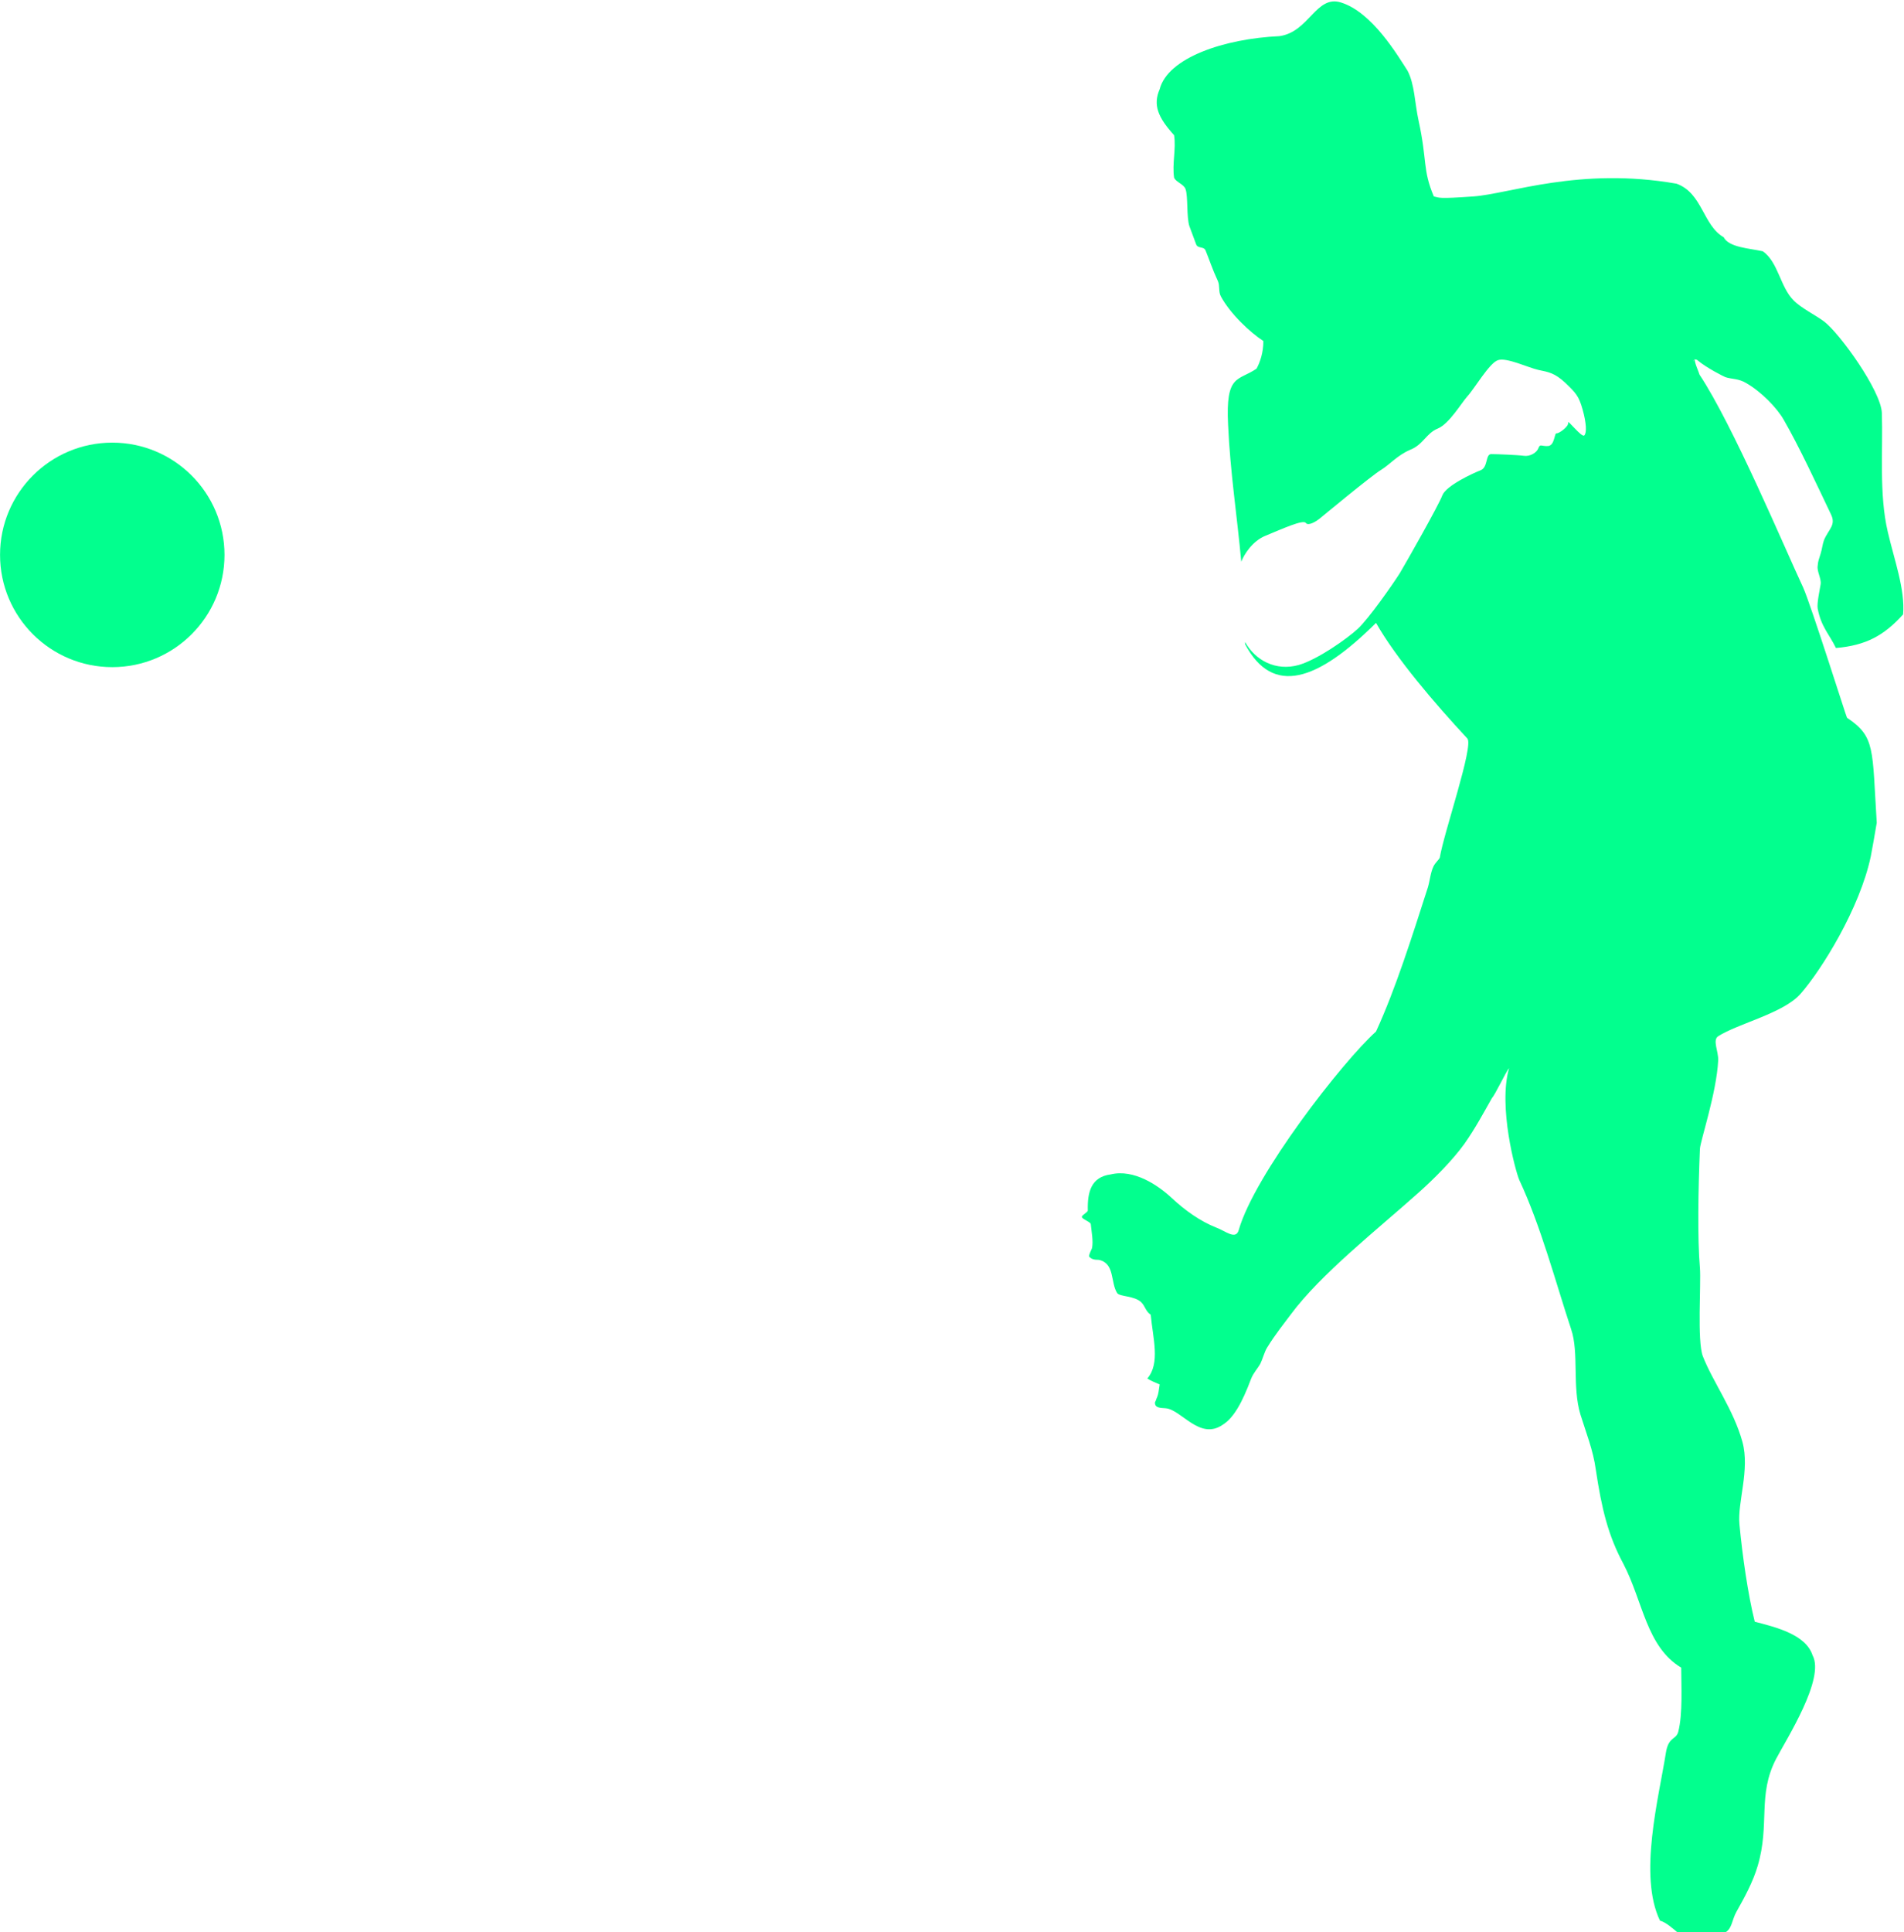 <?xml version="1.0" encoding="UTF-8"?>
<svg data-bbox="0 3.322 4477.629 4542.678" viewBox="0 0 4479 4544" height="845.223" width="833.178" xmlns="http://www.w3.org/2000/svg" shape-rendering="geometricPrecision" text-rendering="geometricPrecision" image-rendering="optimizeQuality" fill-rule="evenodd" clip-rule="evenodd" data-type="color">
    <g>
        <path fill="#02ff8e" d="M528 1305c0 145.803-118.197 264-264 264S0 1450.803 0 1305s118.197-264 264-264 264 118.197 264 264z" data-color="1"/>
        <path d="M3987 844c-2 7 10 32 11 37 79 119 200 407 244 501 18 40 102 306 103 306 67 45 59 72 70 247-6 36-9 52-14 79-26 123-116 267-165 323-40 46-147 70-194 100-14 9 1 36 0 57-4 77-42 189-43 208-4 94-6 211 0 280 3 37-7 172 7 208 24 61 72 125 93 201 18 66-12 142-7 194 7 74 20 165 36 229 50 13 120 30 136 79 30 55-62 198-86 244-44 85-14 153-43 251-11 38-32 76-50 108-11 19-10 42-29 50h-108c-10-8-28-25-43-29-51-106-3-288 14-395 6-38 24-30 29-49 11-42 7-110 7-151-82-49-90-156-136-244-36-67-51-129-65-222-6-45-23-87-36-129-20-66-3-145-22-201-37-112-71-242-122-351-9-21-50-172-24-263-7 8-33 63-40 70-21 37-39 71-65 108-28 39-72 83-108 115-96 86-230 191-301 287-14 19-36 46-55 77-6 9-11 28-16 38-8 14-16 21-22 36-21 56-41 92-67 108-54 37-97-36-134-39-11-1-26 0-25-14 4-8 2-6 5-12 3-7 4-16 6-30-9-4-22-9-29-14 31-36 13-95 8-150-12-8-13-20-22-29-16-16-51-13-57-22-16-25-5-70-43-78-12 0-18-2-23-8 0-7 6-16 7-20 3-17-1-36-3-56 0-5-21-12-21-17s15-11 14-16c-1-43 8-78 54-84 54-13 111 25 144 56 30 28 66 54 104 69 22 8 46 30 53 6 37-130 244-396 323-467 46-100 85-224 122-339 5-17 6-34 13-49 4-9 14-17 15-21 10-60 80-262 65-280-78-84-167-188-215-272-138 137-243 173-308 50v-5c24 43 72 69 126 54 45-13 114-62 139-85s82-104 99-131c16-27 91-159 100-183 9-23 72-52 90-59s11-38 25-38 63 2 77 4 30-7 34-18 7-4 23-5c16-2 14-31 20-30 5 1 29-16 27-25s32 36 38 30 5-29-4-61-16-39-41-63c-25-23-39-25-63-30-23-5-75-30-95-23-20 6-56 68-72 85-15 17-43 65-70 76s-34 38-65 50c-30 13-47 34-68 47-22 13-145 115-145 115-6 5-26 18-32 10-6-9-56 14-95 30-30 12-50 43-57 61-10-109-26-210-31-322-6-120 23-102 67-132 8-15 16-37 16-65-31-20-78-64-100-105-6-11-2-25-7-36-13-28-20-50-29-72-4-10-18-4-22-14-5-14-11-29-16-43-7-21-3-70-9-87-4-12-22-16-27-27-5-33 5-67 0-100-38-42-50-71-34-108 19-74 151-119 282-125 70-10 86-98 145-79 73 23 132 123 156 160 17 32 17 76 26 117 21 96 9 115 36 179 14 3 9 6 93 0 85-6 250-70 478-30 61 22 62 98 111 126 12 24 61 26 92 33 36 25 41 84 72 115 17 18 52 35 72 50 37 28 134 163 136 215 3 86-7 191 14 280 15 65 41 135 36 194-45 50-88 73-158 79-16-33-35-50-43-93-2-13 5-44 7-57s-9-30-7-43c1-13 3-15 7-29 4-13 4-21 8-32 11-26 29-35 16-61-32-67-74-158-111-222-16-28-53-66-88-86-18-11-34-9-49-14-3-1-45-22-66-40-4-3-9-1-10 3z" fill="#02ff8e" data-color="1"/>
    </g>
</svg>
